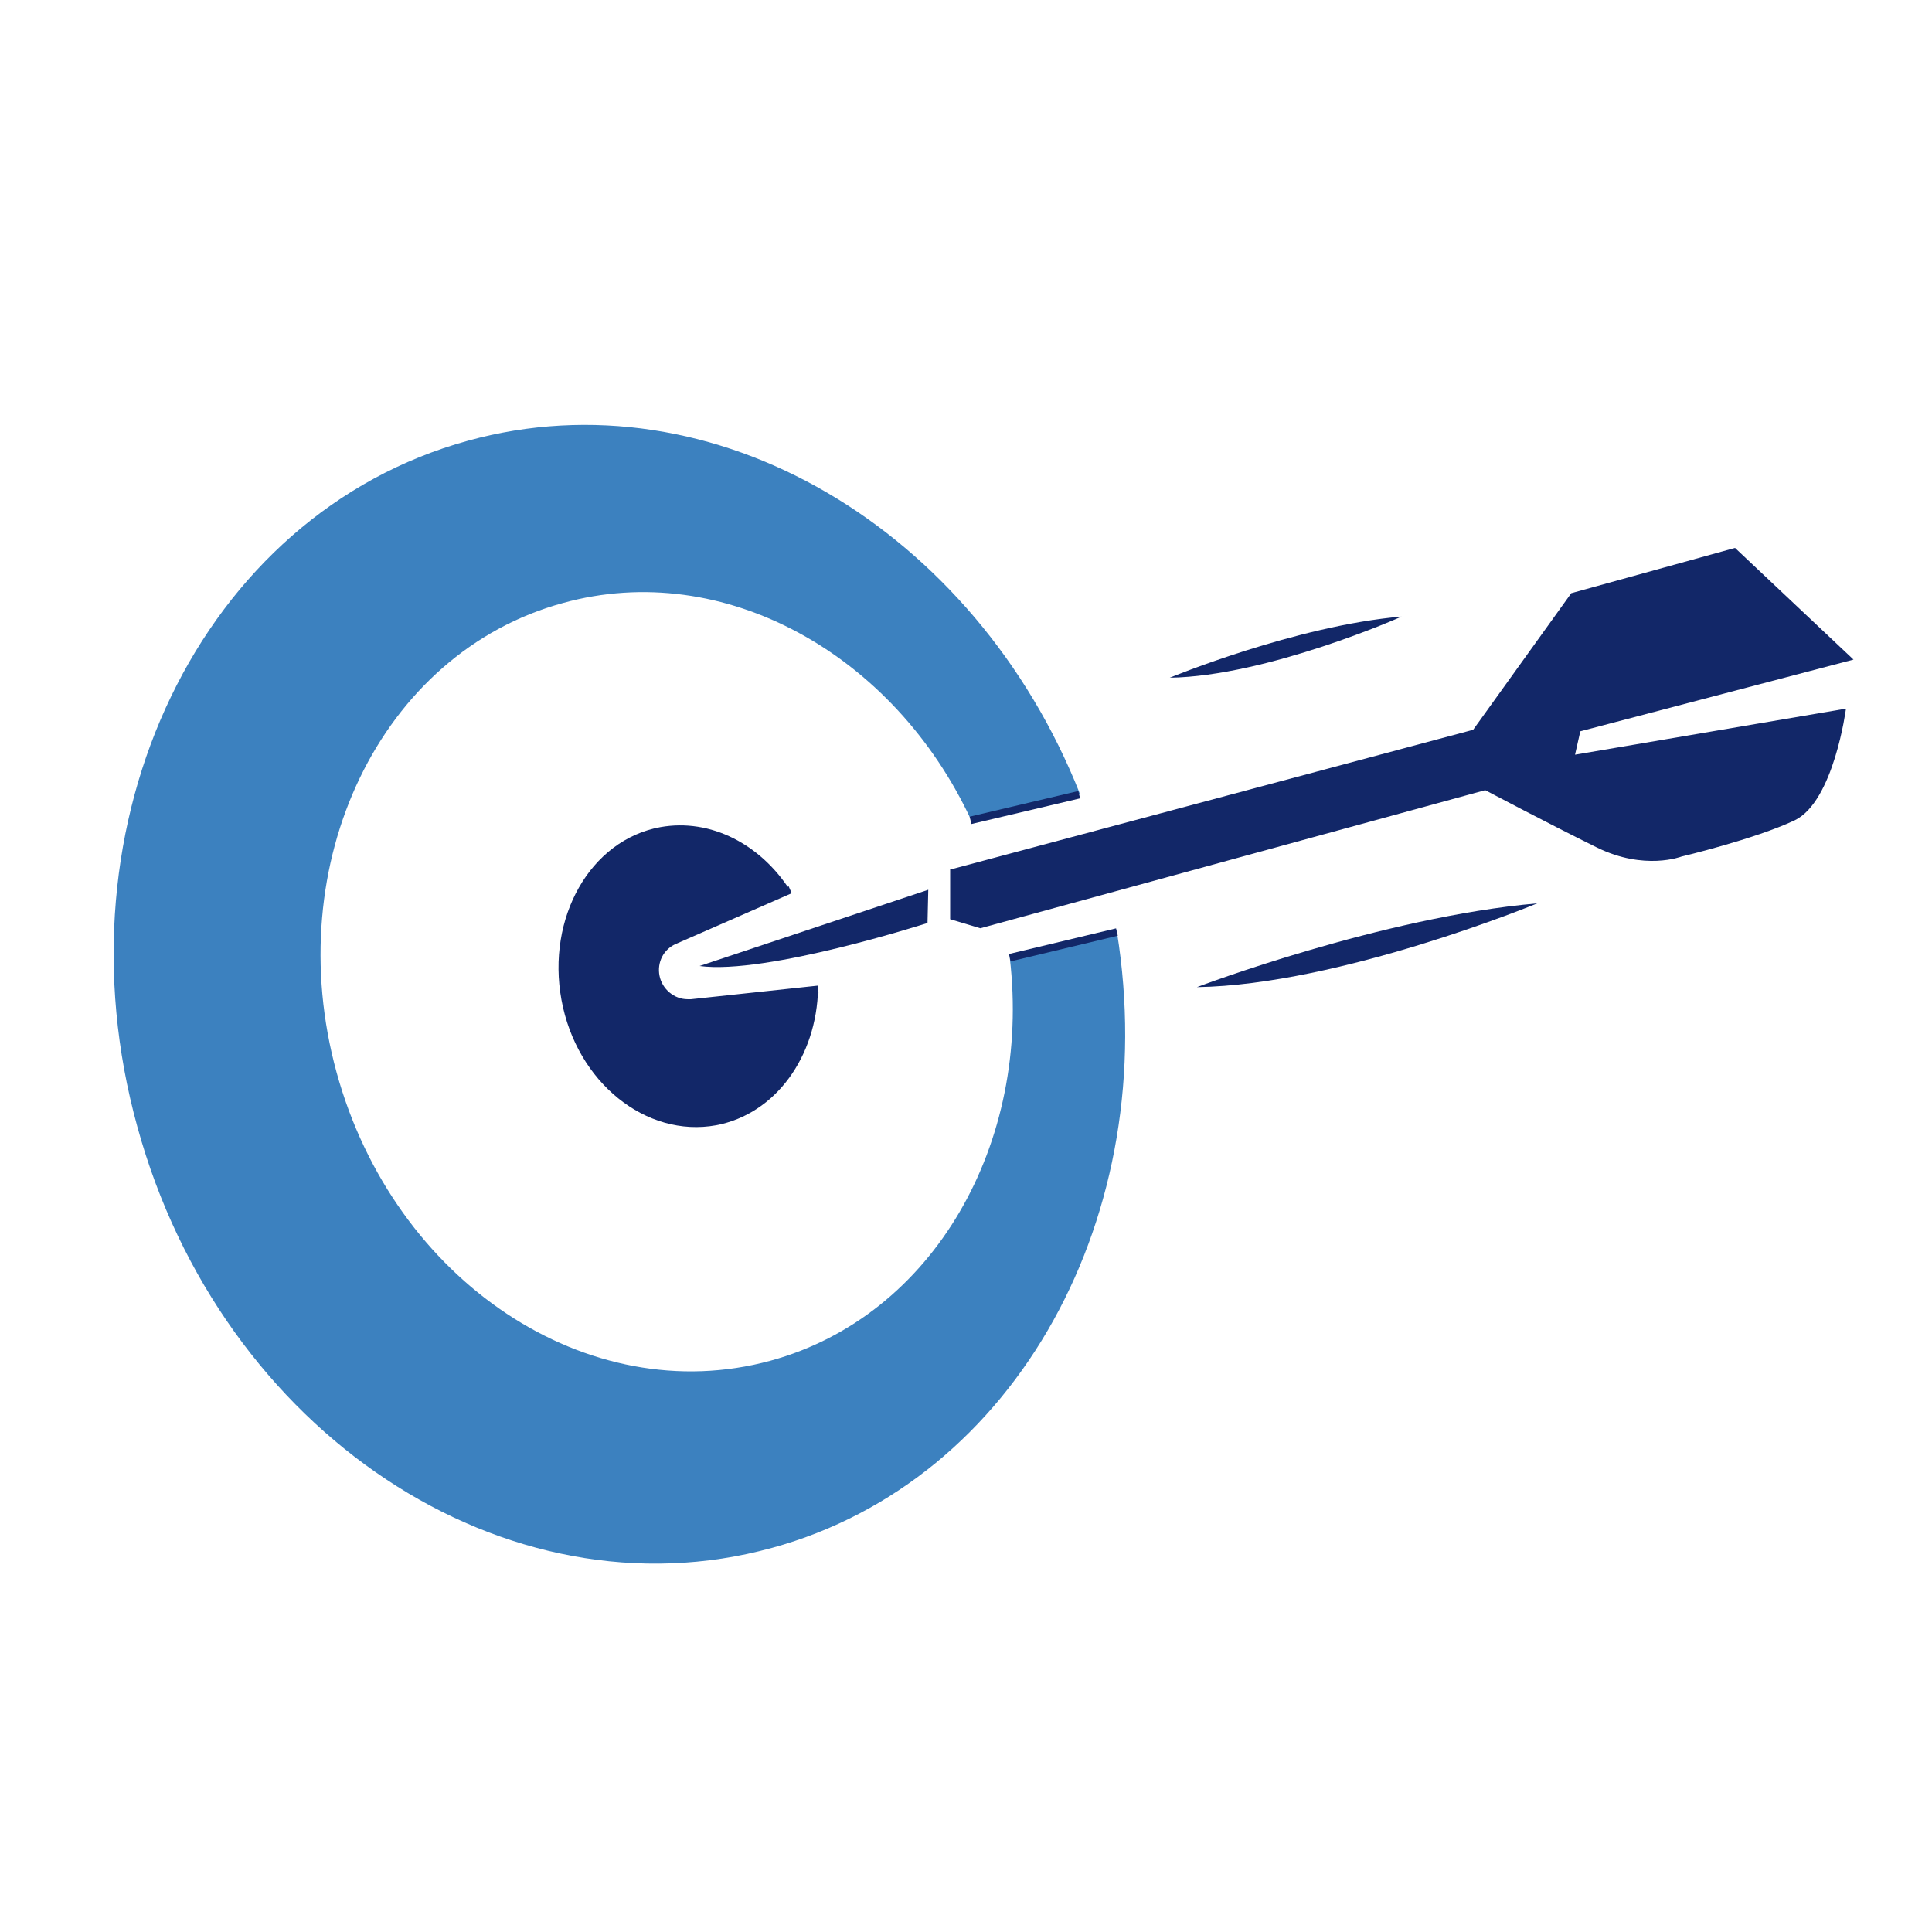 <svg xmlns="http://www.w3.org/2000/svg" xmlns:xlink="http://www.w3.org/1999/xlink" id="Capa_2" x="0px" y="0px" viewBox="0 0 256 256" style="enable-background:new 0 0 256 256;" xml:space="preserve"><style type="text/css">	.st0{fill:#122768;}	.st1{fill:#3C81BF;}	.st2{fill:none;stroke:#122768;stroke-miterlimit:10;}</style><path class="st0" d="M108.4,131c-0.2,9-5.6,16.6-13.5,18.1c-9.3,1.7-18.5-5.7-20.5-16.6c-2-10.9,3.8-21.2,13.1-22.9  c6.7-1.2,13.3,2.3,17.2,8.4l-15.3,6.7c-1.9,0.8-2.9,2.8-2.5,4.8c0.4,2,2.2,3.5,4.2,3.5c0.2,0,0.3,0,0.5,0L108.4,131z"></path><path class="st2" d="M104.7,117.9l-15.3,6.7c-1.9,0.8-2.9,2.8-2.5,4.8c0.4,2,2.2,3.5,4.2,3.5c0.2,0,0.3,0,0.5,0l16.8-1.8"></path><path class="st1" d="M148,123.5l-14.2,3.4c2.9,24.6-10.1,47.5-31.7,53.4c-24.2,6.6-49.9-10.5-57.5-38.2c-7.6-27.7,5.8-55.6,30-62.2  c21.3-5.9,43.9,6.8,54.1,28.8l14.4-3.5c-13.9-35.1-48.5-55.8-81.1-46.8c-35.3,9.7-55,50.4-43.8,90.9c11.1,40.5,48.8,65.5,84.1,55.8  C134.8,196.2,154,160.8,148,123.5z"></path><line class="st2" x1="143" y1="105.3" x2="128.6" y2="108.7"></line><line class="st2" x1="148" y1="123.5" x2="133.8" y2="126.9"></line><path class="st0" d="M123,117.9l-0.1,4.4c0,0-21.4,6.9-30.2,5.7L123,117.9z"></path><path class="st0" d="M126,115.2l69.2-18.5l13-18.1l21.7-6l15.7,14.8l-36.2,9.5l-0.7,3.1l35.9-6.1c0,0-1.6,12.3-6.8,14.8  c-5.3,2.5-15,4.8-15,4.8s-4.9,1.9-11.2-1.2s-14.8-7.6-14.8-7.6L129.9,123l-4-1.2V115.2z"></path><path class="st0" d="M158.6,130.8c0,0,24.5-9.3,45.1-11.1C203.7,119.7,177.6,130.5,158.6,130.8z"></path><path class="st0" d="M155,89.8c0,0,16.7-6.9,30.7-8.1C185.8,81.7,167.9,89.6,155,89.8z"></path></svg>